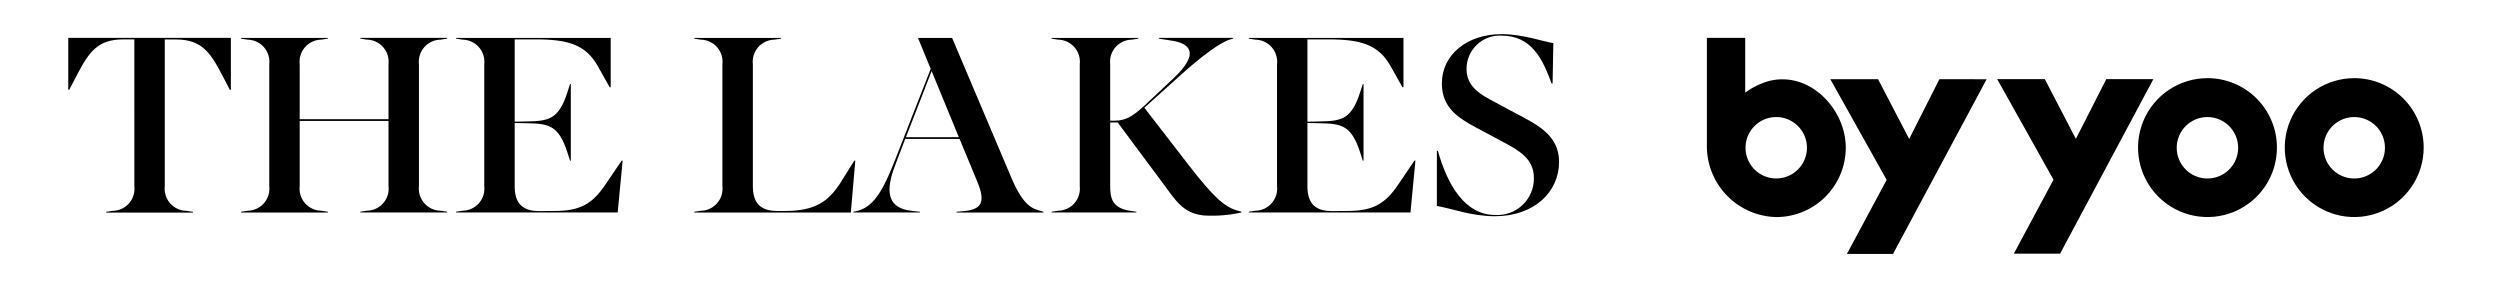 <svg width="293" height="33" viewBox="0 0 293 33" fill="none" xmlns="http://www.w3.org/2000/svg">
<path d="M15.746 4.619H14.4C11.477 4.619 10.425 6.11 9.109 8.619L8.115 10.519H8V4.439H27.058V10.528H26.941L25.947 8.628C24.632 6.115 23.58 4.628 20.656 4.628H19.312V21.815C19.269 22.176 19.303 22.541 19.411 22.889C19.518 23.235 19.698 23.556 19.938 23.829C20.178 24.102 20.472 24.321 20.802 24.473C21.132 24.625 21.491 24.705 21.854 24.709L22.614 24.826V24.914H12.444V24.826L13.204 24.709C13.567 24.705 13.926 24.625 14.256 24.473C14.586 24.322 14.881 24.102 15.121 23.829C15.361 23.556 15.54 23.236 15.648 22.889C15.756 22.542 15.79 22.176 15.747 21.815L15.746 4.619Z" fill="black"/>
<path d="M45.532 21.806V14.177H35.124V21.806C35.081 22.167 35.115 22.533 35.223 22.88C35.331 23.227 35.51 23.547 35.75 23.82C35.99 24.093 36.285 24.312 36.615 24.464C36.945 24.616 37.304 24.696 37.667 24.7L38.427 24.817V24.905H28.255V24.817L29.015 24.7C29.378 24.696 29.737 24.616 30.067 24.464C30.397 24.312 30.692 24.093 30.931 23.82C31.171 23.547 31.351 23.226 31.458 22.88C31.566 22.532 31.6 22.167 31.557 21.806V7.542C31.6 7.181 31.566 6.815 31.458 6.469C31.351 6.122 31.171 5.801 30.931 5.528C30.692 5.255 30.397 5.036 30.067 4.884C29.737 4.733 29.378 4.652 29.015 4.648L28.255 4.531V4.443H38.427V4.528L37.667 4.645C37.304 4.649 36.945 4.729 36.615 4.881C36.285 5.033 35.99 5.252 35.75 5.525C35.51 5.798 35.331 6.118 35.223 6.465C35.115 6.812 35.081 7.178 35.124 7.539V13.969H45.532V7.539C45.575 7.178 45.541 6.812 45.433 6.465C45.325 6.118 45.146 5.798 44.906 5.525C44.666 5.252 44.371 5.033 44.041 4.881C43.711 4.729 43.352 4.649 42.989 4.645L42.232 4.528V4.44H52.404V4.528L51.644 4.645C51.281 4.649 50.922 4.729 50.592 4.881C50.262 5.033 49.967 5.252 49.727 5.525C49.487 5.798 49.307 6.118 49.2 6.465C49.092 6.812 49.058 7.178 49.101 7.539V21.803C49.058 22.164 49.092 22.53 49.2 22.877C49.307 23.224 49.487 23.544 49.727 23.817C49.967 24.09 50.262 24.309 50.592 24.461C50.922 24.613 51.281 24.693 51.644 24.697L52.404 24.814V24.902H42.232V24.814L42.992 24.697C43.355 24.693 43.714 24.613 44.044 24.461C44.374 24.309 44.669 24.09 44.909 23.817C45.149 23.544 45.328 23.224 45.436 22.877C45.544 22.53 45.578 22.164 45.535 21.803" fill="black"/>
<path d="M64.937 24.728C68.006 24.728 69.409 23.91 70.958 21.628L72.858 18.822H72.975L72.391 24.902H53.451V24.814L54.211 24.697C54.574 24.693 54.933 24.613 55.263 24.461C55.593 24.309 55.888 24.09 56.128 23.817C56.368 23.544 56.547 23.224 56.655 22.877C56.763 22.53 56.797 22.164 56.754 21.803V7.542C56.797 7.181 56.763 6.815 56.655 6.468C56.547 6.121 56.368 5.801 56.128 5.528C55.888 5.255 55.593 5.035 55.263 4.884C54.933 4.732 54.574 4.652 54.211 4.648L53.451 4.531V4.443H71.573V10.228H71.456L70.056 7.744C68.656 5.231 66.548 4.616 62.836 4.616H60.322V14.262L61.842 14.233C64.242 14.174 65.467 14.033 66.489 10.843L66.811 9.849H66.899V18.828H66.811L66.489 17.834C65.467 14.648 64.238 14.502 61.842 14.444L60.322 14.414V21.814C60.322 23.568 60.995 24.737 63.158 24.737L64.937 24.728Z" fill="black"/>
<path d="M84.665 7.541C84.708 7.181 84.674 6.815 84.566 6.469C84.459 6.122 84.279 5.802 84.04 5.529C83.8 5.256 83.506 5.037 83.177 4.885C82.847 4.733 82.489 4.652 82.126 4.648L81.366 4.531V4.443H91.538V4.528L90.778 4.645C90.415 4.649 90.056 4.73 89.726 4.881C89.396 5.033 89.102 5.252 88.862 5.525C88.622 5.798 88.442 6.119 88.335 6.466C88.227 6.812 88.193 7.178 88.236 7.539V21.803C88.236 23.557 88.908 24.726 91.071 24.726H92.007C95.456 24.726 97.093 23.674 98.555 21.335L100.126 18.828H100.243L99.717 24.908H81.362V24.82L82.122 24.703C82.485 24.699 82.844 24.619 83.174 24.467C83.504 24.316 83.799 24.096 84.039 23.823C84.279 23.55 84.459 23.23 84.566 22.883C84.674 22.536 84.708 22.17 84.665 21.809V7.541Z" fill="black"/>
<path d="M112.374 16.077L109.188 8.331L106.177 16.077H112.374ZM107.814 24.904H100.014V24.816C101.942 24.523 103.142 23.208 104.778 19.058L109.078 8.068L107.587 4.443H111.587L118.573 20.929C120.005 24.29 121.115 24.466 121.992 24.729L122.285 24.817V24.905H112.112V24.817L112.812 24.758C114.975 24.583 115.588 23.822 114.536 21.28L112.461 16.28H106.089L105.038 19.028C103.985 21.717 103.459 24.376 106.966 24.728L107.814 24.816V24.904Z" fill="black"/>
<path d="M137.334 4.765L135.814 4.528V4.44H144.525V4.528L144.203 4.616C143.092 4.909 140.842 6.575 138.503 8.679L134.118 12.625L139.291 19.319C142.127 22.972 143.442 24.229 144.991 24.668L145.491 24.815V24.903C144.043 25.224 142.557 25.342 141.077 25.253C138.593 24.99 137.803 23.499 136.077 21.19L130.991 14.351H130.114V21.805C130.114 23.12 130.289 24.377 132.423 24.699L133.183 24.816V24.904H123.245V24.816L124.005 24.699C124.368 24.695 124.727 24.614 125.057 24.463C125.387 24.311 125.681 24.092 125.921 23.819C126.161 23.546 126.341 23.225 126.448 22.878C126.556 22.532 126.59 22.166 126.547 21.805V7.542C126.59 7.181 126.556 6.815 126.448 6.469C126.341 6.122 126.161 5.801 125.921 5.528C125.681 5.255 125.387 5.036 125.057 4.884C124.727 4.733 124.368 4.652 124.005 4.648L123.245 4.531V4.443H133.417V4.528L132.657 4.645C132.294 4.649 131.935 4.729 131.605 4.881C131.275 5.033 130.98 5.252 130.74 5.525C130.5 5.798 130.321 6.118 130.213 6.465C130.105 6.812 130.071 7.178 130.114 7.539V14.145H130.314C131.57 14.145 132.331 14.057 134.114 12.391L137.563 9.147C140.719 6.166 139.376 5.084 137.329 4.762" fill="black"/>
<path d="M157.852 24.728C160.921 24.728 162.324 23.91 163.873 21.628L165.773 18.822H165.89L165.306 24.902H146.364V24.814L147.124 24.697C147.487 24.693 147.846 24.613 148.176 24.461C148.506 24.309 148.801 24.09 149.041 23.817C149.281 23.544 149.46 23.224 149.568 22.877C149.676 22.53 149.71 22.164 149.667 21.803V7.542C149.71 7.181 149.676 6.815 149.568 6.468C149.46 6.121 149.281 5.801 149.041 5.528C148.801 5.255 148.506 5.035 148.176 4.884C147.846 4.732 147.487 4.652 147.124 4.648L146.364 4.531V4.443H164.487V10.228H164.37L162.97 7.744C161.57 5.231 159.462 4.616 155.75 4.616H153.23V14.262L154.75 14.233C157.15 14.174 158.374 14.033 159.398 10.843L159.719 9.849H159.807V18.828H159.719L159.398 17.834C158.374 14.648 157.147 14.502 154.75 14.444L153.23 14.414V21.814C153.23 23.568 153.903 24.737 156.066 24.737L157.852 24.728Z" fill="black"/>
<path d="M175.212 25.342C172.377 25.342 170.097 24.406 168.401 24.142V17.682H168.518C169.599 21.541 171.646 25.194 175.211 25.194C175.803 25.233 176.396 25.149 176.953 24.947C177.511 24.745 178.02 24.429 178.449 24.019C178.878 23.61 179.217 23.116 179.444 22.568C179.672 22.021 179.783 21.432 179.771 20.839C179.771 18.559 177.959 17.594 175.971 16.539L173.019 14.961C170.885 13.821 168.986 12.593 168.986 9.787C168.986 6.455 171.88 4 176.001 4C178.456 4 181.001 4.906 182.051 5.052L181.963 9.787H181.846C180.823 6.981 179.537 4.175 175.971 4.175C175.444 4.148 174.917 4.229 174.422 4.412C173.927 4.595 173.474 4.877 173.091 5.241C172.708 5.604 172.404 6.042 172.195 6.527C171.987 7.012 171.879 7.534 171.879 8.062C171.879 9.787 172.93 10.751 174.626 11.662L177.461 13.182C179.974 14.527 182.723 15.725 182.723 18.969C182.723 22.506 179.8 25.341 175.211 25.341" fill="black"/>
<path d="M208.182 20.917C207.47 20.918 206.773 20.709 206.18 20.314C205.587 19.919 205.125 19.357 204.851 18.7C204.577 18.042 204.505 17.318 204.643 16.619C204.781 15.92 205.124 15.278 205.627 14.774C206.13 14.27 206.772 13.926 207.47 13.787C208.169 13.647 208.893 13.718 209.551 13.99C210.209 14.263 210.772 14.724 211.168 15.316C211.564 15.908 211.775 16.605 211.775 17.317C211.775 18.271 211.397 19.185 210.723 19.86C210.049 20.535 209.136 20.915 208.182 20.917ZM204.538 10.855V4.441H200.046V17.293C200.09 19.439 200.961 21.485 202.478 23.004C203.996 24.522 206.041 25.396 208.187 25.441C209.256 25.441 210.315 25.229 211.303 24.82C212.291 24.41 213.188 23.809 213.944 23.053C214.699 22.296 215.299 21.398 215.707 20.41C216.116 19.422 216.326 18.362 216.325 17.293C216.331 12.843 212.166 8.329 207.392 9.474C206.364 9.755 205.396 10.223 204.538 10.855Z" fill="black"/>
<path d="M227.298 9.283L223.756 16.283L220.108 9.283H214.516L221.116 21.083L216.456 29.763H221.862L232.833 9.287L227.298 9.283Z" fill="black"/>
<path d="M246.857 9.276L243.292 16.276L239.654 9.276H234.07L240.67 21.057L236.022 29.731H241.442L252.373 9.276H246.857Z" fill="black"/>
<path d="M258.717 13.719C258.005 13.718 257.308 13.928 256.715 14.323C256.122 14.718 255.66 15.28 255.387 15.937C255.113 16.595 255.041 17.319 255.179 18.018C255.318 18.716 255.66 19.358 256.163 19.863C256.666 20.367 257.308 20.71 258.006 20.849C258.705 20.989 259.429 20.918 260.087 20.646C260.745 20.373 261.308 19.912 261.704 19.32C262.1 18.728 262.311 18.031 262.311 17.319C262.311 16.365 261.932 15.45 261.259 14.775C260.585 14.101 259.671 13.721 258.717 13.719ZM266.857 17.292C266.858 18.902 266.382 20.477 265.488 21.816C264.594 23.156 263.323 24.2 261.836 24.817C260.348 25.434 258.711 25.596 257.132 25.282C255.552 24.969 254.101 24.194 252.963 23.055C251.824 21.917 251.048 20.466 250.734 18.887C250.419 17.308 250.58 15.671 251.197 14.183C251.813 12.695 252.856 11.424 254.195 10.529C255.535 9.635 257.109 9.158 258.719 9.158C260.877 9.158 262.946 10.015 264.472 11.54C265.998 13.066 266.856 15.134 266.857 17.292Z" fill="black"/>
<path d="M275.916 13.719C275.204 13.719 274.508 13.93 273.916 14.326C273.324 14.721 272.862 15.284 272.59 15.941C272.318 16.599 272.246 17.323 272.385 18.021C272.524 18.72 272.867 19.361 273.37 19.865C273.874 20.368 274.515 20.711 275.214 20.85C275.912 20.989 276.636 20.918 277.294 20.645C277.951 20.372 278.514 19.911 278.909 19.319C279.305 18.727 279.516 18.031 279.516 17.319C279.517 16.846 279.425 16.377 279.244 15.94C279.064 15.503 278.798 15.106 278.464 14.771C278.129 14.437 277.732 14.171 277.295 13.991C276.858 13.81 276.389 13.718 275.916 13.719ZM284.055 17.292C284.056 18.902 283.58 20.477 282.686 21.817C281.792 23.156 280.521 24.2 279.033 24.817C277.545 25.434 275.908 25.596 274.329 25.282C272.749 24.968 271.298 24.193 270.159 23.054C269.021 21.916 268.245 20.465 267.931 18.885C267.617 17.306 267.779 15.669 268.395 14.181C269.012 12.693 270.056 11.422 271.396 10.528C272.735 9.634 274.31 9.157 275.92 9.158C278.077 9.159 280.145 10.017 281.67 11.542C283.196 13.067 284.053 15.135 284.055 17.292Z" fill="black"/>
</svg>
